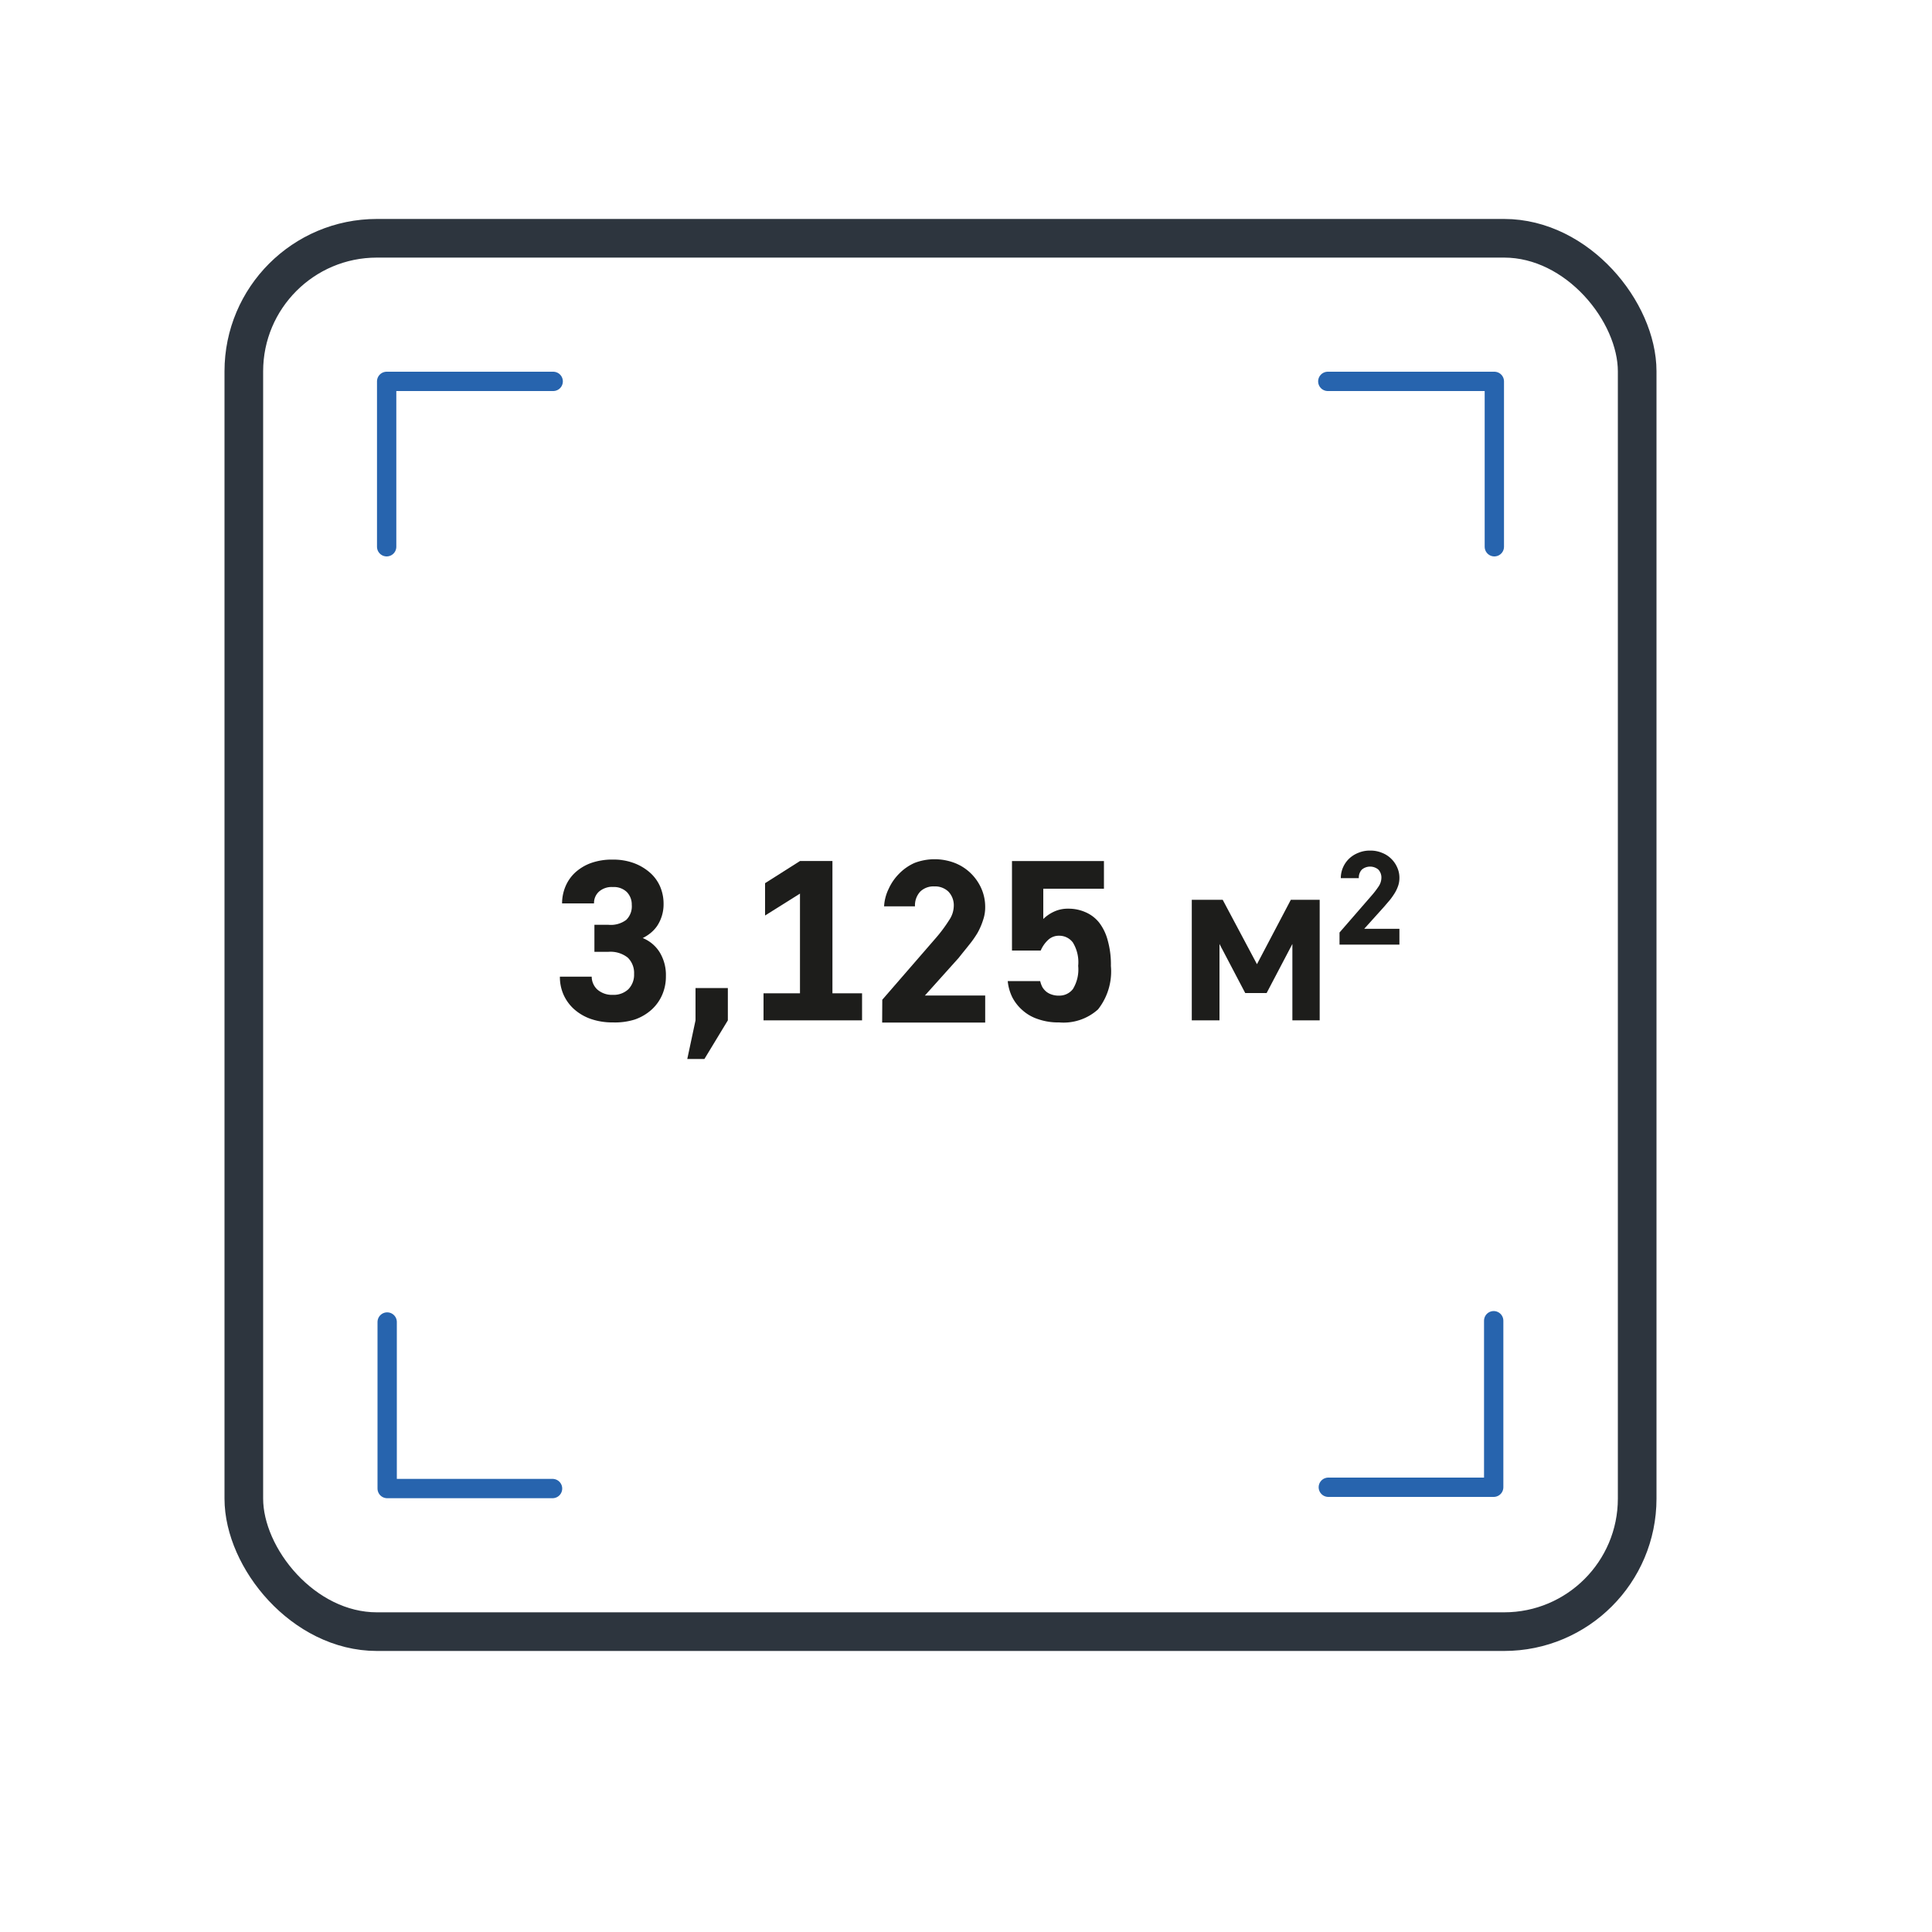 <svg id="Layer_1" data-name="Layer 1" xmlns="http://www.w3.org/2000/svg" viewBox="0 0 150 150"><defs><style>.cls-1,.cls-2{fill:none;}.cls-1{stroke:#2d353e;stroke-miterlimit:10;stroke-width:3px;}.cls-2{stroke:#2764ae;stroke-linecap:round;stroke-linejoin:round;stroke-width:1.5px;}.cls-3{fill:#1d1d1b;}</style></defs><rect class="cls-1" x="18.93" y="18.5" width="108.18" height="108.18" rx="10.33"/><polyline class="cls-2" points="42.9 115.57 30.06 115.57 30.06 102.64"/><polyline class="cls-2" points="30.02 42.45 30.02 29.61 42.95 29.61"/><polyline class="cls-2" points="116.02 42.45 116.02 29.61 103.09 29.61"/><polyline class="cls-2" points="103.13 115.47 115.97 115.47 115.97 102.54"/><path class="cls-3" d="M47.58,79.38a5.11,5.11,0,0,1-1.71-.27,3.88,3.88,0,0,1-1.3-.76,3.35,3.35,0,0,1-.82-1.13,3.39,3.39,0,0,1-.28-1.39h2.47a1.37,1.37,0,0,0,.44,1,1.73,1.73,0,0,0,1.2.41,1.66,1.66,0,0,0,1.21-.44,1.61,1.61,0,0,0,.44-1.18,1.66,1.66,0,0,0-.49-1.27,2.16,2.16,0,0,0-1.51-.45H46.15V71.8h1.08a2,2,0,0,0,1.39-.38,1.46,1.46,0,0,0,.43-1.17,1.39,1.39,0,0,0-.39-1,1.45,1.45,0,0,0-1.08-.38,1.49,1.49,0,0,0-1.07.35,1.19,1.19,0,0,0-.39.92H43.64a3.4,3.4,0,0,1,.26-1.31,3.12,3.12,0,0,1,.76-1.09A3.7,3.7,0,0,1,45.9,67a4.82,4.82,0,0,1,1.68-.26,4.64,4.64,0,0,1,1.63.27,4,4,0,0,1,1.24.73,3.05,3.05,0,0,1,.8,1.09,3.39,3.39,0,0,1,.27,1.35,3.05,3.05,0,0,1-.5,1.71,2.69,2.69,0,0,1-.51.55,3.13,3.13,0,0,1-.61.39,2.77,2.77,0,0,1,1.32,1.11,3.38,3.38,0,0,1,.48,1.86,3.53,3.53,0,0,1-.28,1.42,3.36,3.36,0,0,1-.82,1.16,3.83,3.83,0,0,1-1.3.77A5.13,5.13,0,0,1,47.58,79.38Z"/><path class="cls-3" d="M54,79.22V76.71h2.51v2.51l-1.82,3H53.36Z"/><path class="cls-3" d="M59.28,77.12h2.83V69.38l-2.71,1.7V68.57l2.71-1.72h2.52V77.12h2.3v2.1H59.28Z"/><path class="cls-3" d="M68.5,77.62l4.19-4.83a11.31,11.31,0,0,0,1-1.35,2,2,0,0,0,.36-1.07,1.53,1.53,0,0,0-.42-1.15,1.5,1.5,0,0,0-1.09-.4,1.48,1.48,0,0,0-1.09.4,1.57,1.57,0,0,0-.41,1.15h-2.4A3.53,3.53,0,0,1,69,69a4,4,0,0,1,.81-1.17A3.87,3.87,0,0,1,71,67a4.37,4.37,0,0,1,3.13,0,3.72,3.72,0,0,1,1.23.79A3.81,3.81,0,0,1,76.2,69a3.53,3.53,0,0,1,.29,1.42,3,3,0,0,1-.16,1,5.35,5.35,0,0,1-.43,1,7.68,7.68,0,0,1-.66.94c-.25.32-.52.64-.8,1l-2.63,2.93h4.68v2.1h-8Z"/><path class="cls-3" d="M82.23,79.38a4.69,4.69,0,0,1-1.65-.26,3.35,3.35,0,0,1-1.21-.7,3.42,3.42,0,0,1-.78-1,3.65,3.65,0,0,1-.35-1.25h2.52a2,2,0,0,0,.17.47,1.43,1.43,0,0,0,.3.35,1.32,1.32,0,0,0,.44.23,1.61,1.61,0,0,0,.56.08,1.32,1.32,0,0,0,1.07-.51,2.91,2.91,0,0,0,.41-1.8,2.94,2.94,0,0,0-.41-1.81,1.31,1.31,0,0,0-1.07-.53,1.21,1.21,0,0,0-.88.35,2.44,2.44,0,0,0-.55.8H78.57V66.85h7.14V69H81v2.35a3,3,0,0,1,.77-.54,2.52,2.52,0,0,1,1.17-.26,3.23,3.23,0,0,1,1.33.27,2.74,2.74,0,0,1,1.06.8A3.87,3.87,0,0,1,86,73a6.88,6.88,0,0,1,.25,2,4.76,4.76,0,0,1-1,3.37A4,4,0,0,1,82.23,79.38Z"/><path class="cls-3" d="M92.53,69.86h2.4l2.66,5,2.63-5h2.24v9.36h-2.12V73.29l-2,3.81H96.68l-2-3.81v5.93H92.53Z"/><path class="cls-3" d="M104,72.4l2.44-2.81a6.85,6.85,0,0,0,.61-.79,1.22,1.22,0,0,0,.2-.62.9.9,0,0,0-.24-.67,1,1,0,0,0-1.27,0,.9.9,0,0,0-.24.67h-1.4a2.09,2.09,0,0,1,.17-.83,2.13,2.13,0,0,1,.47-.68,2.21,2.21,0,0,1,.73-.46,2.24,2.24,0,0,1,.91-.17,2.27,2.27,0,0,1,.91.17,2.07,2.07,0,0,1,.72.46,2.13,2.13,0,0,1,.47.68,1.93,1.93,0,0,1,.17.83,1.88,1.88,0,0,1-.09.57,2.94,2.94,0,0,1-.25.55,5.47,5.47,0,0,1-.38.55l-.47.55-1.54,1.71h2.73v1.23H104Z"/></svg>